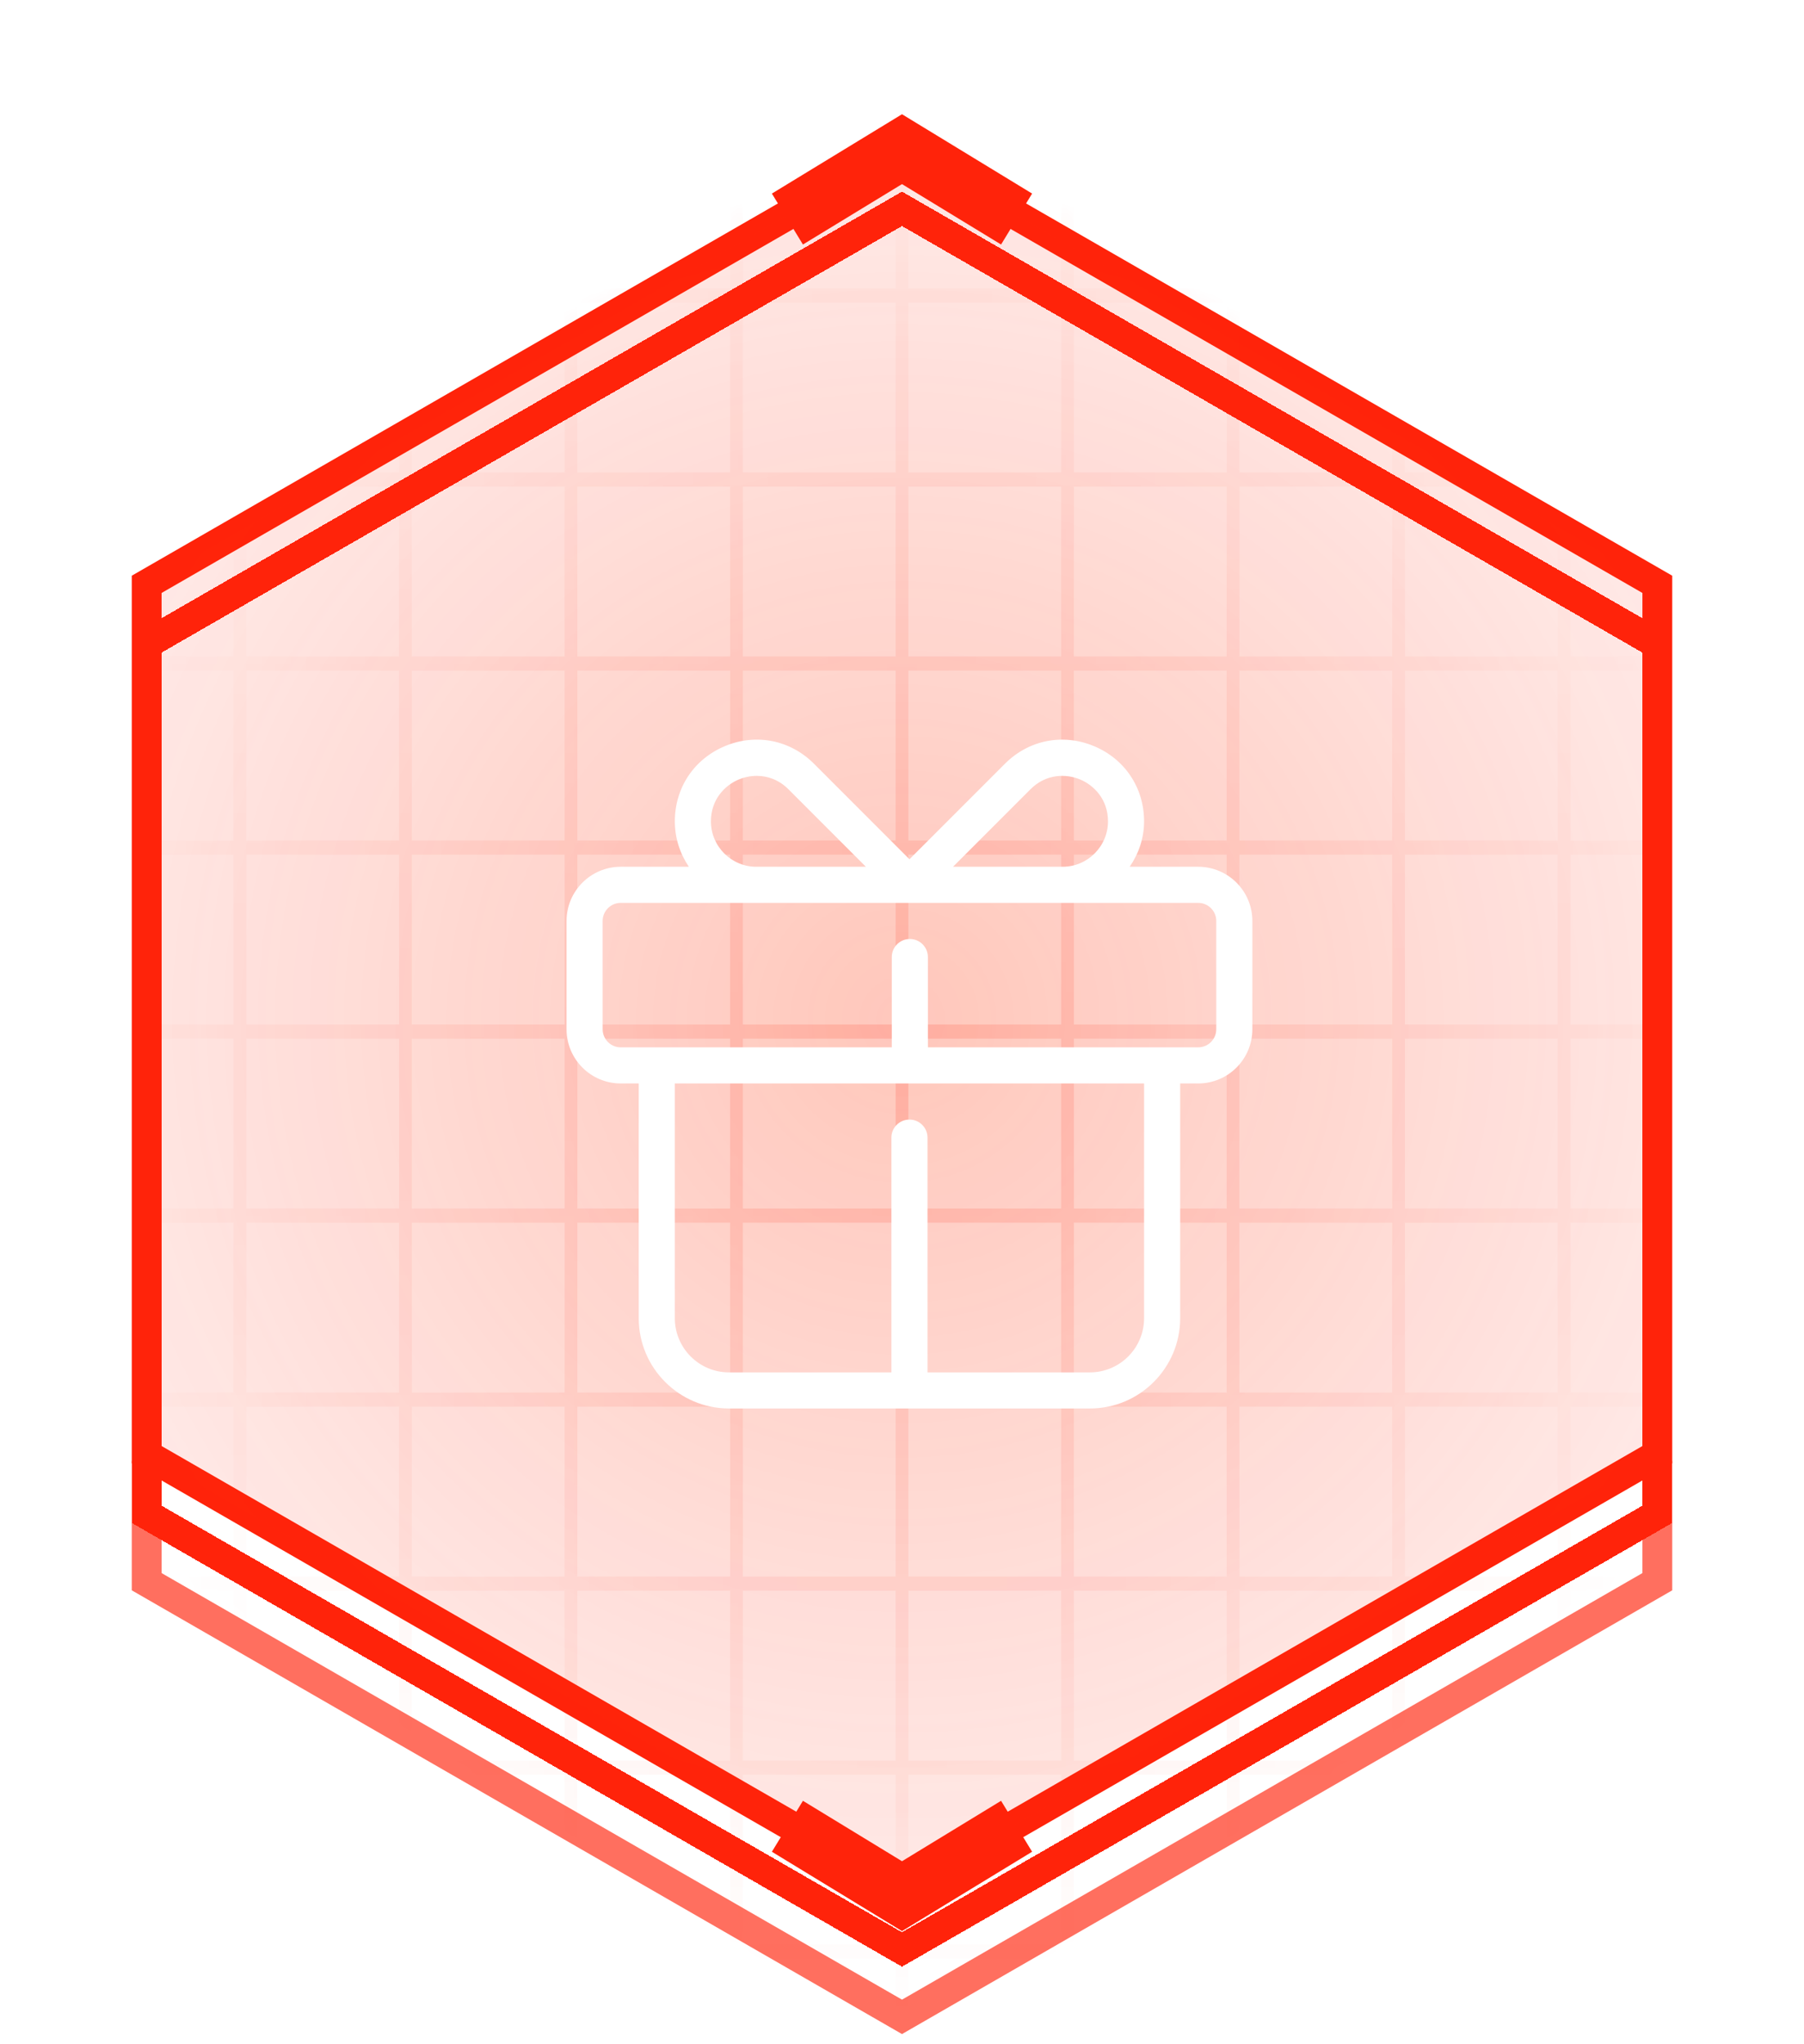 <svg width="121" height="137" viewBox="0 0 121 137" fill="none" xmlns="http://www.w3.org/2000/svg">
<g filter="url(#filter0_b_11261_24825)">
<path d="M60.5 10L111.162 39.171V97.513L60.5 126.684L9.838 97.513V39.171L60.5 10Z" fill="#FF230A" fill-opacity="0.1"/>
<path d="M60.5 10L111.162 39.171V97.513L60.5 126.684L9.838 97.513V39.171L60.5 10Z" stroke="#FF230A" stroke-width="2"/>
</g>
<path d="M60.5 10L111.162 39.171V97.513L60.5 126.684L9.838 97.513V39.171L60.5 10Z" fill="url(#paint0_radial_11261_24825)" fill-opacity="0.5"/>
<mask id="mask0_11261_24825" style="mask-type:alpha" maskUnits="userSpaceOnUse" x="9" y="7" width="103" height="130">
<path d="M60.5 7L111.162 39.5V104.5L60.5 137L9.838 104.5V39.5L60.5 7Z" fill="url(#paint1_radial_11261_24825)"/>
</mask>
<g mask="url(#mask0_11261_24825)">
<rect x="15.664" y="-2.489" width="0.854" height="143.285" fill="#FF230A"/>
<rect x="26.767" y="-2.489" width="0.854" height="143.285" fill="#FF230A"/>
<rect x="37.869" y="-2.489" width="0.854" height="143.285" fill="#FF230A"/>
<rect x="48.971" y="-2.489" width="0.854" height="143.285" fill="#FF230A"/>
<rect x="60.073" y="-2.489" width="0.854" height="143.285" fill="#FF230A"/>
<rect x="71.175" y="-2.489" width="0.854" height="143.285" fill="#FF230A"/>
<rect x="82.278" y="-2.489" width="0.854" height="143.285" fill="#FF230A"/>
<rect x="93.38" y="-2.489" width="0.854" height="143.285" fill="#FF230A"/>
<rect x="104.482" y="-2.489" width="0.854" height="143.285" fill="#FF230A"/>
<rect x="-3.978" y="131.307" width="0.949" height="128.956" transform="rotate(-90 -3.978 131.307)" fill="#FF230A"/>
<rect x="-3.978" y="118.971" width="0.949" height="128.956" transform="rotate(-90 -3.978 118.971)" fill="#FF230A"/>
<rect x="-3.978" y="106.635" width="0.949" height="128.956" transform="rotate(-90 -3.978 106.635)" fill="#FF230A"/>
<rect x="-3.978" y="94.299" width="0.949" height="128.956" transform="rotate(-90 -3.978 94.299)" fill="#FF230A"/>
<rect x="-3.978" y="81.964" width="0.949" height="128.956" transform="rotate(-90 -3.978 81.964)" fill="#FF230A"/>
<rect x="-3.978" y="69.628" width="0.949" height="128.956" transform="rotate(-90 -3.978 69.628)" fill="#FF230A"/>
<rect x="-3.978" y="57.292" width="0.949" height="128.956" transform="rotate(-90 -3.978 57.292)" fill="#FF230A"/>
<rect x="-3.978" y="44.956" width="0.949" height="128.956" transform="rotate(-90 -3.978 44.956)" fill="#FF230A"/>
<rect x="-3.978" y="32.621" width="0.949" height="128.956" transform="rotate(-90 -3.978 32.621)" fill="#FF230A"/>
<rect x="-3.978" y="20.285" width="0.949" height="128.956" transform="rotate(-90 -3.978 20.285)" fill="#FF230A"/>
<rect x="-3.978" y="7.949" width="0.949" height="128.956" transform="rotate(-90 -3.978 7.949)" fill="#FF230A"/>
</g>
<path opacity="0.65" d="M111.162 97.939V106.03L60.5 135.201L9.838 106.03V97.939" stroke="#FF230A" stroke-width="2"/>
<g filter="url(#filter1_dd_11261_24825)">
<path d="M60.5 10L111.162 39.171V97.513L60.5 126.684L9.838 97.513V39.171L60.5 10Z" stroke="#FF230A" stroke-width="2" shape-rendering="crispEdges"/>
</g>
<path d="M52.814 14.684L60.5 10L68.186 14.684" stroke="#FF230A" stroke-width="4"/>
<path d="M52.814 122.425L60.5 127.11L68.186 122.425" stroke="#FF230A" stroke-width="4"/>
<g clip-path="url(#clip0_11261_24825)">
<path d="M80.368 58.104H75.771C76.369 57.234 76.737 56.196 76.737 55.06C76.737 52.808 75.444 50.872 73.363 50.011C71.282 49.15 69 49.604 67.407 51.195L61 57.602L54.593 51.195C52.999 49.602 50.718 49.149 48.637 50.011C46.556 50.872 45.263 52.808 45.263 55.06C45.263 56.189 45.614 57.233 46.204 58.104H41.632C39.629 58.104 38 59.733 38 61.735V68.998C38 71.001 39.629 72.63 41.632 72.63H42.842V88.367C42.842 91.704 45.558 94.419 48.895 94.419H73.105C76.442 94.419 79.158 91.704 79.158 88.367V72.63H80.368C82.371 72.63 84 71.001 84 68.998V61.735C84 59.733 82.371 58.104 80.368 58.104ZM69.119 52.907C70.178 51.848 71.526 51.871 72.436 52.247C73.344 52.623 74.316 53.559 74.316 55.06C74.316 56.738 72.949 58.104 71.27 58.104H63.922L69.119 52.907ZM47.684 55.06C47.684 53.559 48.655 52.623 49.564 52.247C49.911 52.103 50.323 52.011 50.758 52.011C51.46 52.011 52.226 52.252 52.881 52.907L58.078 58.104H50.728C49.05 58.104 47.684 56.738 47.684 55.06ZM76.737 88.367C76.737 90.369 75.108 91.998 73.105 91.998H62.211V76.261C62.211 75.593 61.669 75.051 61 75.051C60.332 75.051 59.789 75.592 59.789 76.261V91.998H48.895C46.892 91.998 45.263 90.369 45.263 88.367V72.63H76.737V88.367ZM81.579 68.998C81.579 69.665 81.035 70.209 80.368 70.209H77.947H62.236V64.156C62.236 63.487 61.695 62.946 61.026 62.946C60.357 62.946 59.815 63.487 59.815 64.156V70.209H44.053H41.632C40.965 70.209 40.421 69.665 40.421 68.998V61.735C40.421 61.069 40.965 60.525 41.632 60.525H80.368C81.035 60.525 81.579 61.069 81.579 61.735V68.998Z" fill="white"/>
</g>
<defs>
<filter id="filter0_b_11261_24825" x="-15.162" y="-15.154" width="151.325" height="166.992" filterUnits="userSpaceOnUse" color-interpolation-filters="sRGB">
<feFlood flood-opacity="0" result="BackgroundImageFix"/>
<feGaussianBlur in="BackgroundImageFix" stdDeviation="12"/>
<feComposite in2="SourceAlpha" operator="in" result="effect1_backgroundBlur_11261_24825"/>
<feBlend mode="normal" in="SourceGraphic" in2="effect1_backgroundBlur_11261_24825" result="shape"/>
</filter>
<filter id="filter1_dd_11261_24825" x="0.838" y="0.846" width="119.325" height="134.992" filterUnits="userSpaceOnUse" color-interpolation-filters="sRGB">
<feFlood flood-opacity="0" result="BackgroundImageFix"/>
<feColorMatrix in="SourceAlpha" type="matrix" values="0 0 0 0 0 0 0 0 0 0 0 0 0 0 0 0 0 0 127 0" result="hardAlpha"/>
<feOffset/>
<feGaussianBlur stdDeviation="4"/>
<feColorMatrix type="matrix" values="0 0 0 0 0.925 0 0 0 0 0.196 0 0 0 0 0 0 0 0 1 0"/>
<feBlend mode="normal" in2="BackgroundImageFix" result="effect1_dropShadow_11261_24825"/>
<feColorMatrix in="SourceAlpha" type="matrix" values="0 0 0 0 0 0 0 0 0 0 0 0 0 0 0 0 0 0 127 0" result="hardAlpha"/>
<feOffset dy="4"/>
<feGaussianBlur stdDeviation="2"/>
<feComposite in2="hardAlpha" operator="out"/>
<feColorMatrix type="matrix" values="0 0 0 0 0 0 0 0 0 0 0 0 0 0 0 0 0 0 0.25 0"/>
<feBlend mode="normal" in2="effect1_dropShadow_11261_24825" result="effect2_dropShadow_11261_24825"/>
<feBlend mode="normal" in="SourceGraphic" in2="effect2_dropShadow_11261_24825" result="shape"/>
</filter>
<radialGradient id="paint0_radial_11261_24825" cx="0" cy="0" r="1" gradientUnits="userSpaceOnUse" gradientTransform="translate(60.5 68.342) rotate(90) scale(58.342 58.5)">
<stop stop-color="#FF400D" stop-opacity="0.4"/>
<stop offset="1" stop-color="#FF400D" stop-opacity="0"/>
</radialGradient>
<radialGradient id="paint1_radial_11261_24825" cx="0" cy="0" r="1" gradientUnits="userSpaceOnUse" gradientTransform="translate(60.5 72) rotate(90) scale(65 58.5)">
<stop stop-color="#0500FF" stop-opacity="0.16"/>
<stop offset="1" stop-color="#0047FF" stop-opacity="0"/>
</radialGradient>
<clipPath id="clip0_11261_24825">
<rect width="46" height="46" fill="white" transform="translate(38 49)"/>
</clipPath>
</defs>
</svg>
